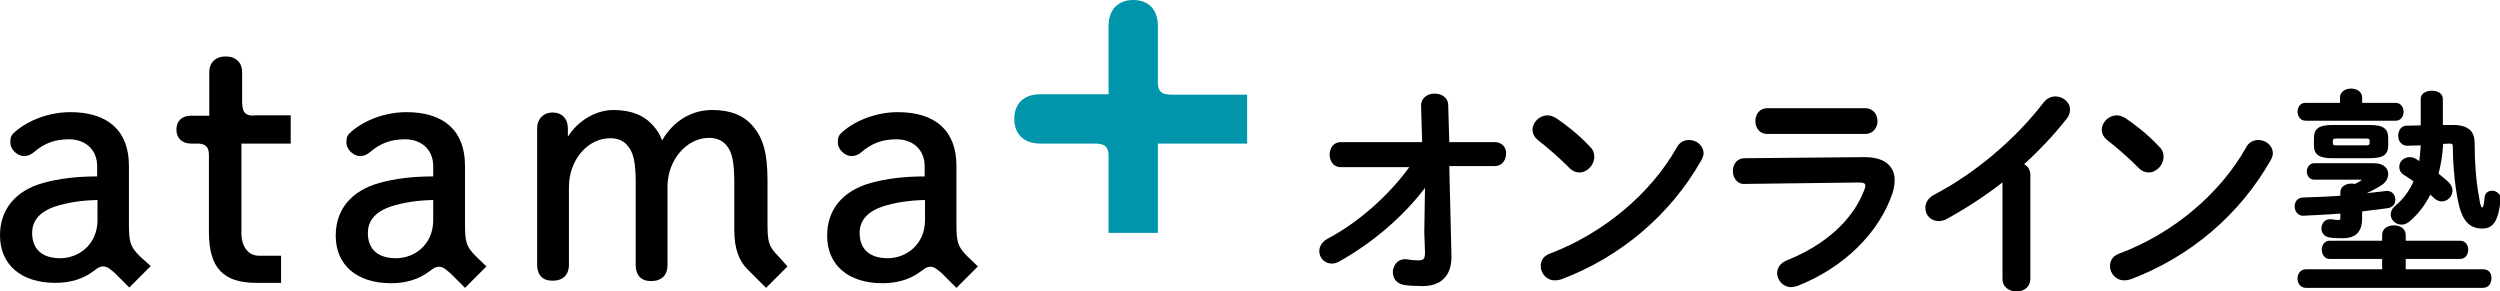 <?xml version="1.0" encoding="utf-8"?>
<!-- Generator: Adobe Illustrator 27.9.0, SVG Export Plug-In . SVG Version: 6.00 Build 0)  -->
<svg version="1.1" id="レイヤー_1" xmlns="http://www.w3.org/2000/svg" xmlns:xlink="http://www.w3.org/1999/xlink" x="0px"
	 y="0px" viewBox="0 0 700 81.6" style="enable-background:new 0 0 700 81.6;" xml:space="preserve">
<style type="text/css">
	.st0{fill:#0095AA;}
</style>
<g>
	<path class="st0" d="M349.2,26.5h-20.9c-0.5,0-1.1,0-1.6-0.1c-1.4-0.2-2.1-0.8-2.4-2.2c-0.1-0.4-0.1-0.9-0.1-1.3V7.2
		c0-4.5-2.6-7.2-6.9-7.2c-4.3,0-6.9,2.8-6.9,7.2v19.2h-19.2c-4.5,0-7.2,2.6-7.2,6.9c0,4.3,2.8,6.9,7.2,6.9h15.1c0.5,0,1.1,0,1.6,0.1
		c1.4,0.2,2.1,0.8,2.4,2.2c0.1,0.4,0.1,0.9,0.1,1.3v21.4h13.8v-25h25V26.5z"/>
	<path d="M39.1,71.7c-2.7-2.7-3-4-3-9.2V46.4c0-9.7-5.8-15-16.4-15c-6.9,0-13,3-16,6C2.9,38.2,2.9,39,2.9,40c0,1.7,1.8,3.7,3.9,3.7
		c0.9,0,1.9-0.4,2.7-1.1c2.9-2.5,5.9-3.6,9.8-3.6c4.7,0,7.9,3,7.9,7.5v2.9c-5.8,0-10.6,0.6-15,1.8C4.4,53.3,0,58.6,0,65.9
		c0,8.2,5.9,13.3,15.5,13.3c4.2,0,7.8-1.1,10.7-3.3l0,0c0.3-0.2,0.4-0.3,0.7-0.5c1.5-1.2,2.8-1,4.1,0.1c0.3,0.3,0.7,0.5,1.3,1.1l0,0
		l3.9,3.9l6-6L39.1,71.7L39.1,71.7z M16.9,72.3c-5.1,0-7.9-2.5-7.9-7.1c0-4.6,3.9-6.5,6.2-7.3c3.6-1.2,7.6-1.8,12.1-1.9v5.6
		C27.3,68.6,21.9,72.3,16.9,72.3z"/>
	<path d="M133.2,71.7c-2.7-2.7-3-4-3-9.2V46.4c0-9.7-5.8-15-16.4-15c-6.9,0-13,3-16,6C97,38.2,97,39,97,40c0,1.7,1.8,3.7,3.9,3.7
		c0.9,0,1.9-0.4,2.7-1.1c2.9-2.5,5.9-3.6,9.8-3.6c4.7,0,7.9,3,7.9,7.5v2.9c-5.8,0-10.6,0.6-15,1.8c-7.9,2.2-12.3,7.4-12.3,14.8
		c0,8.2,5.9,13.3,15.5,13.3c4.2,0,7.8-1.1,10.7-3.3l0,0c0.3-0.2,0.4-0.3,0.7-0.5c1.5-1.2,2.8-1,4.1,0.1c0.3,0.3,0.7,0.5,1.3,1.1
		l3.9,3.9l6-6L133.2,71.7L133.2,71.7z M110.9,72.3c-5.1,0-7.9-2.5-7.9-7.1c0-4.6,3.9-6.5,6.2-7.3c3.6-1.2,7.6-1.8,12.1-1.9v5.6
		C121.3,68.6,116,72.3,110.9,72.3z"/>
	<path d="M270.8,71.7L270.8,71.7c-2.7-2.7-3-4-3-9.2V46.4c0-9.7-5.8-15-16.4-15c-6.9,0-13,3-16,6c-0.8,0.8-0.8,1.6-0.8,2.6
		c0,1.7,1.8,3.7,3.9,3.7c0.9,0,1.9-0.4,2.7-1.1c2.9-2.5,5.9-3.6,9.8-3.6c4.7,0,7.9,3,7.9,7.5v2.9c-5.8,0-10.6,0.6-15,1.8
		c-7.9,2.2-12.3,7.4-12.3,14.8c0,8.2,5.9,13.3,15.5,13.3c4.2,0,7.8-1.1,10.7-3.3l0,0c0.3-0.2,0.4-0.3,0.7-0.5c1.5-1.2,2.8-1,4.1,0.1
		c0.3,0.3,0.7,0.5,1.3,1.1l3.9,3.9l6-6L270.8,71.7z M248.6,72.3c-5.1,0-7.9-2.5-7.9-7.1c0-4.6,3.9-6.5,6.2-7.3
		c3.6-1.2,7.6-1.8,12.1-1.9v5.6C259,68.6,253.6,72.3,248.6,72.3z"/>
	<path d="M70,32.3c-1.1-0.2-1.8-0.8-2-1.9c-0.1-0.6-0.2-1.2-0.2-1.7v0v-8.5c0-2.7-1.8-4.4-4.6-4.4c-2.8,0-4.6,1.7-4.6,4.4v12.2h-5.1
		c-2.6,0-4.1,1.5-4.1,3.9c0,2.4,1.6,3.9,4.1,3.9h1.7h0c0.4,0,0.8,0,1.2,0.1c1.1,0.2,1.8,0.9,2,2c0.1,0.4,0.1,0.9,0.1,1.3l0,0V65
		c0,10,4,14.2,13.3,14.2v0h6.9v-7.6h-6.2c-3.1,0-4.9-2.7-4.9-6.3V40.2h13.8v-7.9h-9.8C71.2,32.3,70.6,32.4,70,32.3z"/>
	<path d="M217.9,71.7c-2.7-2.7-3-4-3-9.2v-12c0-7.6-1.2-11.9-4.2-15.3c-2.6-3-6.3-4.4-11.3-4.4c-5.8,0-10.9,3.1-14,8.5
		c-0.6-1.6-1.4-2.9-2.5-4.1c-2.6-3-6.3-4.4-11.2-4.4c-4.9,0-10,3.1-12.7,7.5v-2.4c0-2.7-1.7-4.4-4.3-4.4c-2.5,0-4.3,1.8-4.3,4.4
		v38.2c0,2.9,1.5,4.5,4.3,4.5c2.9,0,4.6-1.6,4.6-4.5V52.4c0-7.6,5.2-13.7,11.6-13.7c2,0,3.8,0.7,4.9,2.2c1.6,1.8,2.2,4.8,2.2,10.2
		v23.1c0,2.9,1.5,4.5,4.3,4.5c2.9,0,4.6-1.6,4.6-4.5V52.2c0-7.3,5.3-13.6,11.6-13.6c2.1,0,3.8,0.7,5,2.2c1.5,1.8,2.1,4.7,2.1,10.2
		v13.4c0,5.4,1.4,8.6,3.5,10.8l5.4,5.4l6-6L217.9,71.7L217.9,71.7z"/>
</g>
<g>
	<path d="M418.6,39.8h-12.8l-0.3-10.3c0-2.3-2-3.3-3.8-3.3c-1.2,0-2.2,0.4-2.9,1.1c-0.6,0.6-0.9,1.4-0.9,2.3l0.3,10.2h-22.8
		c-2.1,0-3.1,1.8-3.1,3.5c0,1.7,1,3.5,3.1,3.5h19.2c-5.8,8-14.3,15.5-22.8,20c-1.5,0.8-2.4,2.1-2.4,3.5c0,2,1.6,3.5,3.5,3.5
		c0.7,0,1.4-0.2,2.1-0.6c9-5,17.8-12.4,24-20.6L398.8,65l0.2,5.7c0,0.9-0.1,1.5-0.4,1.8c-0.3,0.3-0.7,0.4-1.5,0.4
		c-1.1,0-2.2-0.1-3.1-0.3c-1.1-0.1-2,0.1-2.7,0.7c-0.8,0.7-1.3,1.8-1.3,2.9c0,1.5,0.8,3.2,3.2,3.6c1.3,0.2,3.1,0.3,5.1,0.3
		c2.6,0,4.6-0.7,6-2.1c1.5-1.5,2.2-3.7,2.1-6.7l-0.6-24.8h12.7c2.2,0,3.2-1.8,3.2-3.5C421.8,41.6,420.8,39.8,418.6,39.8z"/>
	<path d="M442.2,48.3c2.2,0,4.2-2.1,4.2-4.4c0-1.1-0.4-2.1-1.2-2.8c-3.6-3.9-7.4-6.6-9.3-7.9c-0.9-0.6-1.8-0.9-2.6-0.9
		c-2.2,0-4.2,1.9-4.2,4c0,1.2,0.6,2.2,1.6,3c2.7,2.1,5.7,4.7,8.6,7.6C440.3,48,441.5,48.3,442.2,48.3z"/>
	<path d="M472.9,39.2c-1.4,0-2.7,0.7-3.4,2.1C462.2,54.2,449,65.3,434,71c-2.3,0.8-2.6,2.6-2.6,3.5c0,1.9,1.5,4,4,4
		c0.6,0,1.2-0.1,1.8-0.3c16.7-6.3,30.5-18.1,39.1-33.2c0.4-0.7,0.7-1.4,0.7-2.1C477,41.1,475.4,39.2,472.9,39.2z"/>
	<path d="M494.8,37.5h27.5c2.2,0,3.4-1.8,3.4-3.6c0-1.8-1.2-3.6-3.4-3.6h-27.5c-2.2,0-3.3,1.8-3.3,3.6
		C491.5,35.7,492.6,37.5,494.8,37.5z"/>
	<path d="M522,44c-0.1,0-0.2,0-0.2,0l-33.3,0.3c-2.3,0-3.3,1.9-3.3,3.6c0,1.1,0.4,2.1,1.1,2.8c0.6,0.6,1.4,0.9,2.3,0.8l31.9-0.4
		c1.6,0,1.8,0.4,1.8,0.9c0,0.3-0.1,0.7-0.3,1.2c-3.2,8.4-10.9,15.4-21.7,19.7c-1.7,0.7-2.7,2-2.7,3.6c0,1.9,1.6,3.9,3.9,3.9
		c0.6,0,1.1-0.2,1.7-0.3c13-5.1,22.9-14.8,26.7-26c0.4-1.3,0.6-2.5,0.6-3.7c0-1.8-0.6-3.2-1.7-4.3C527.4,44.7,525.1,44,522,44z"/>
	<path d="M565.6,47c5.1-4.5,9.5-9.2,13.1-13.8c0.8-1,0.9-1.9,0.9-2.5c0-2.2-2.1-3.7-4.1-3.7c-1.3,0-2.4,0.6-3.3,1.7
		c-7.7,10.1-19.1,19.8-30.6,25.8c-1.6,0.8-2.5,2.2-2.5,3.7c0,2.1,1.6,3.7,3.7,3.7c0.9,0,1.6-0.2,2.3-0.6c5.3-2.9,10.7-6.4,15.7-10.3
		"/>
	<path d="M601.6,48.3c2.2,0,4.2-2.1,4.2-4.4c0-1.1-0.4-2.1-1.2-2.8c-3.6-3.9-7.4-6.6-9.3-7.9c-0.9-0.6-1.8-0.9-2.6-0.9
		c-2.2,0-4.2,1.9-4.2,4c0,1.2,0.6,2.2,1.6,3c2.7,2.1,5.7,4.7,8.6,7.6C599.7,48,600.9,48.3,601.6,48.3z"/>
	<path d="M632.3,39.2c-1.4,0-2.7,0.7-3.4,2.1c-7.3,13-20.5,24.1-35.5,29.7c-2.3,0.8-2.6,2.6-2.6,3.5c0,1.9,1.5,4,4,4
		c0.6,0,1.2-0.1,1.8-0.3c16.7-6.3,30.5-18.1,39.1-33.2c0.4-0.7,0.7-1.4,0.7-2.1C636.4,41.1,634.8,39.2,632.3,39.2z"/>
	<path d="M645.6,33.8h25.2c1.5,0,2.2-1.3,2.2-2.5c0-1.2-0.7-2.5-2.2-2.5h-9.4v-1.5c0-1.6-1.5-2.5-3.1-2.5c-1.5,0-3.1,0.8-3.1,2.5
		v1.5h-9.7c-1.5,0-2.2,1.3-2.2,2.5C643.4,32.6,644.1,33.8,645.6,33.8z"/>
	<path d="M699.5,54.1c-0.4-0.4-1-0.7-1.7-0.7c-1,0-2,0.6-2.1,1.8c-0.2,2.6-0.5,2.9-0.7,2.9c-0.3,0-0.6-1-0.9-3.1
		c-0.8-4.2-1.2-9.6-1.2-14.8c0-1.7-0.4-3-1.3-3.8c-1.1-1-2.8-1.5-5.3-1.4L684,35v-7.3c0-1.6-1.5-2.3-3.1-2.3c-1.5,0-3.1,0.7-3.1,2.3
		v7.4l-4,0.1c-1.5,0-2.3,1.4-2.3,2.8c0,0.9,0.3,1.7,0.9,2.2c0.4,0.4,1,0.6,1.6,0.6c0,0,0.1,0,0.1,0l3.7-0.1
		c-0.1,1.4-0.2,2.8-0.4,4.4c-0.4-0.3-0.8-0.5-1.1-0.7l0,0c-0.5-0.3-1.1-0.4-1.6-0.4c-1.6,0-2.9,1.2-2.9,2.7c0,1,0.5,1.9,1.5,2.4
		c0.7,0.5,1.6,1,2.5,1.7c-1.2,2.6-2.8,4.9-5.3,7c-0.9,0.8-1.1,1.7-1.1,2.3c0,1.5,1.4,2.8,3,2.8c0.9,0,1.8-0.4,2.5-1.1
		c2.3-2,4.1-4.4,5.6-7.3c0.4,0.4,0.8,0.7,1.2,1.1c0.6,0.5,1.3,0.8,2,0.8c1.6,0,3-1.4,3-3c0-0.9-0.4-1.7-1.1-2.4
		c-0.6-0.6-1.4-1.2-2.1-1.8c-0.2-0.2-0.5-0.4-0.7-0.6c0.7-2.6,1.1-5.4,1.3-8.3l1.8-0.1c0.7,0,0.9,0.2,0.9,0.9c0,4.7,0.5,10.3,1.4,15
		c1.1,5.6,3.1,7.9,6.9,7.9c3.2,0,4.7-2.6,5.1-9C700,54.9,699.9,54.4,699.5,54.1z"/>
	<path d="M655.3,59.8v1.2c0,0.5-0.1,0.6-0.6,0.6c-0.6,0-1.1-0.1-1.8-0.2c-1.1-0.1-1.7,0.2-2.1,0.6c-0.5,0.5-0.8,1.2-0.8,1.9
		c0,1.1,0.6,2.4,2.4,2.6c1,0.2,2.2,0.2,3.5,0.2c3.8,0,5.5-1.8,5.5-5.7v-1.8c2.2-0.3,4.7-0.6,7.1-0.9c1.4-0.2,2.2-1.1,2.2-2.4
		c0-0.7-0.3-1.4-0.8-1.9c-0.4-0.3-1-0.7-2-0.5c-1.7,0.2-3.4,0.4-5.2,0.6c1.5-0.7,2.8-1.4,4.2-2.3c1.2-0.8,1.8-1.9,1.8-3.1
		c0-1.5-1.2-3-4-3h-16.7c-1.3,0-2.1,1.2-2.1,2.3c0,1.1,0.7,2.3,2.1,2.3H661c0.1,0,0.2,0,0.2,0.1c0,0,0,0.1-0.2,0.2
		c-0.4,0.3-0.9,0.5-1.4,0.8l-0.3,0.1l-0.1,0c-0.3-0.1-0.6-0.1-0.8-0.1c-1.5,0-3.1,0.8-3.1,2.4v1c-4,0.3-7.4,0.4-10.4,0.5
		c-1.7,0-2.4,1.3-2.4,2.5c0,0.8,0.3,1.5,0.8,2c0.5,0.4,1.1,0.7,1.7,0.6C648.3,60.2,651.8,60.1,655.3,59.8z"/>
	<path d="M695.3,75.4h-21.7v-2.9h15.2c1.6,0,2.3-1.3,2.3-2.6c0-1.2-0.7-2.5-2.3-2.5h-15.2v-1.6c0-1.8-1.6-2.7-3.3-2.7
		c-1.6,0-3.3,0.8-3.3,2.7v1.6h-14.7c-1.5,0-2.2,1.3-2.2,2.5c0,1.2,0.7,2.6,2.2,2.6h14.7v2.9h-21.3c-1.6,0-2.4,1.3-2.4,2.6
		c0,1.3,0.8,2.6,2.4,2.6h49.5c1.7,0,2.4-1.4,2.4-2.6C697.7,76.7,697,75.4,695.3,75.4z"/>
	<path d="M653.1,35c-3.8,0-5.2,1-5.2,3.7v1.9c0,2.7,1.4,3.7,5.2,3.7h10.5c3-0.1,5.1-0.4,5.1-3.7v-1.9c0-2.7-1.4-3.7-5.2-3.7H653.1z
		 M662.6,40.7h-8.5c-0.7,0-0.9-0.2-0.9-0.6v-0.7c0-0.4,0.1-0.6,0.9-0.6h8.5c0.8,0,0.9,0.2,0.9,0.6V40
		C663.4,40.4,663.4,40.7,662.6,40.7z"/>
	<path d="M560.7,49.5v28.6c0,2.4,2,3.5,3.9,3.5c2.7,0,3.9-1.8,3.9-3.5V48.9c0-2-1.5-3.1-3-3.4"/>
</g>
</svg>
